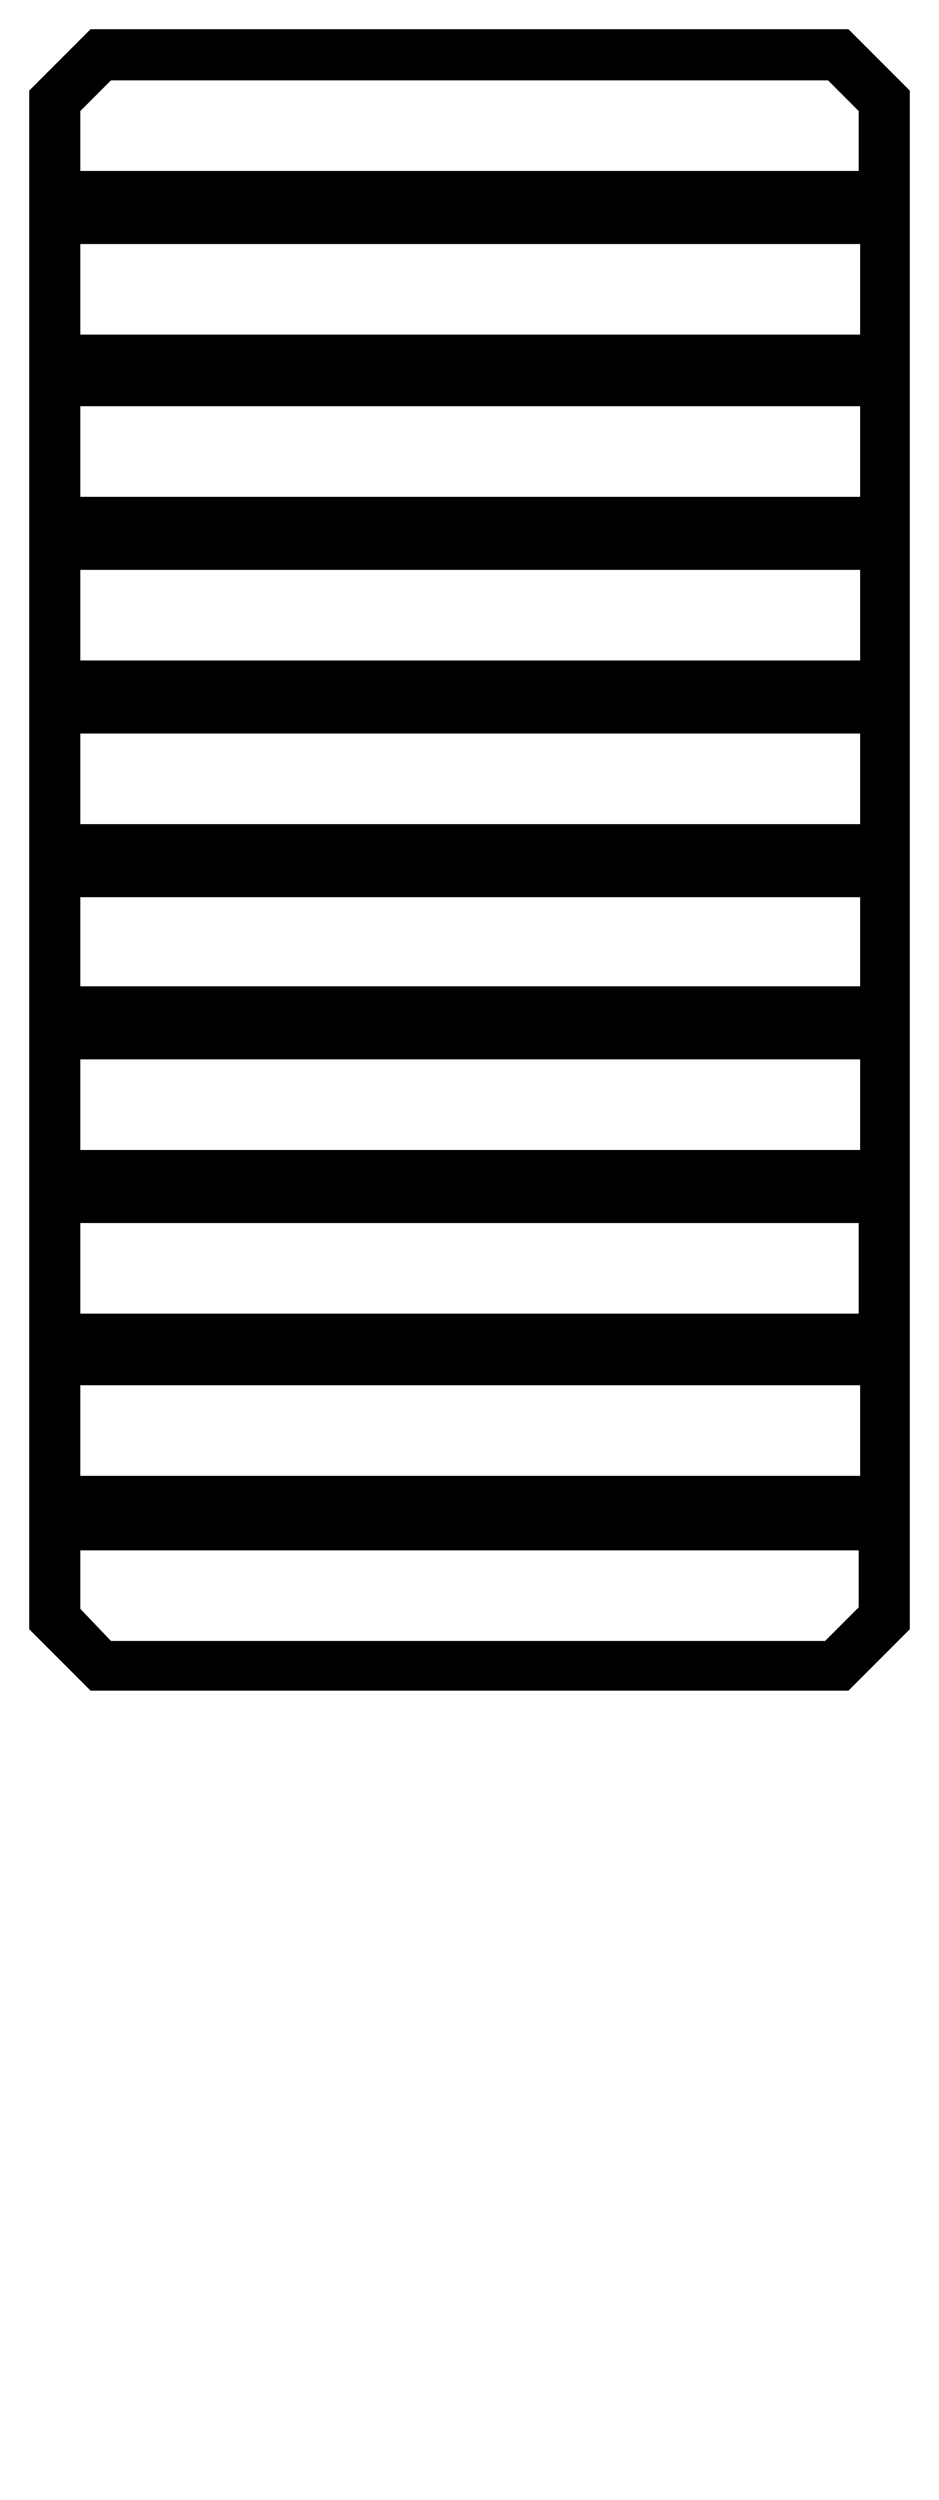 <?xml version="1.0" encoding="utf-8"?>
<!-- Generator: Adobe Illustrator 25.3.1, SVG Export Plug-In . SVG Version: 6.00 Build 0)  -->
<svg version="1.1" baseProfile="tiny" id="multitool"
	 xmlns="http://www.w3.org/2000/svg" xmlns:xlink="http://www.w3.org/1999/xlink" x="0px" y="0px" viewBox="0 0 64.3 171.1"
	 overflow="visible" xml:space="preserve">
<path d="M58.1,2H6.2L2,6.2v105.3l4.2,4.2h51.9l4.2-4.2V6.2L58.1,2z M7.6,112.3l-2.1-2.2v-4h53.3v3.9l-2.3,2.3H7.6z M5.5,89.9v-6.2
	h53.3v6.2H5.5z M58.9,94.8v6.2H5.5v-6.2H58.9z M58.9,72.5v6.2H5.5v-6.2H58.9z M58.9,61.4v6.1H5.5v-6.1H58.9z M58.9,50.2v6.2H5.5
	v-6.2H58.9z M58.9,39v6.2H5.5V39H58.9z M58.9,27.8V34H5.5v-6.2H58.9z M56.7,5.5l2.1,2.1v4.1H5.5V7.6l2.1-2.1H56.7z M58.9,16.7v6.2
	H5.5v-6.2H58.9z"/>
</svg>

